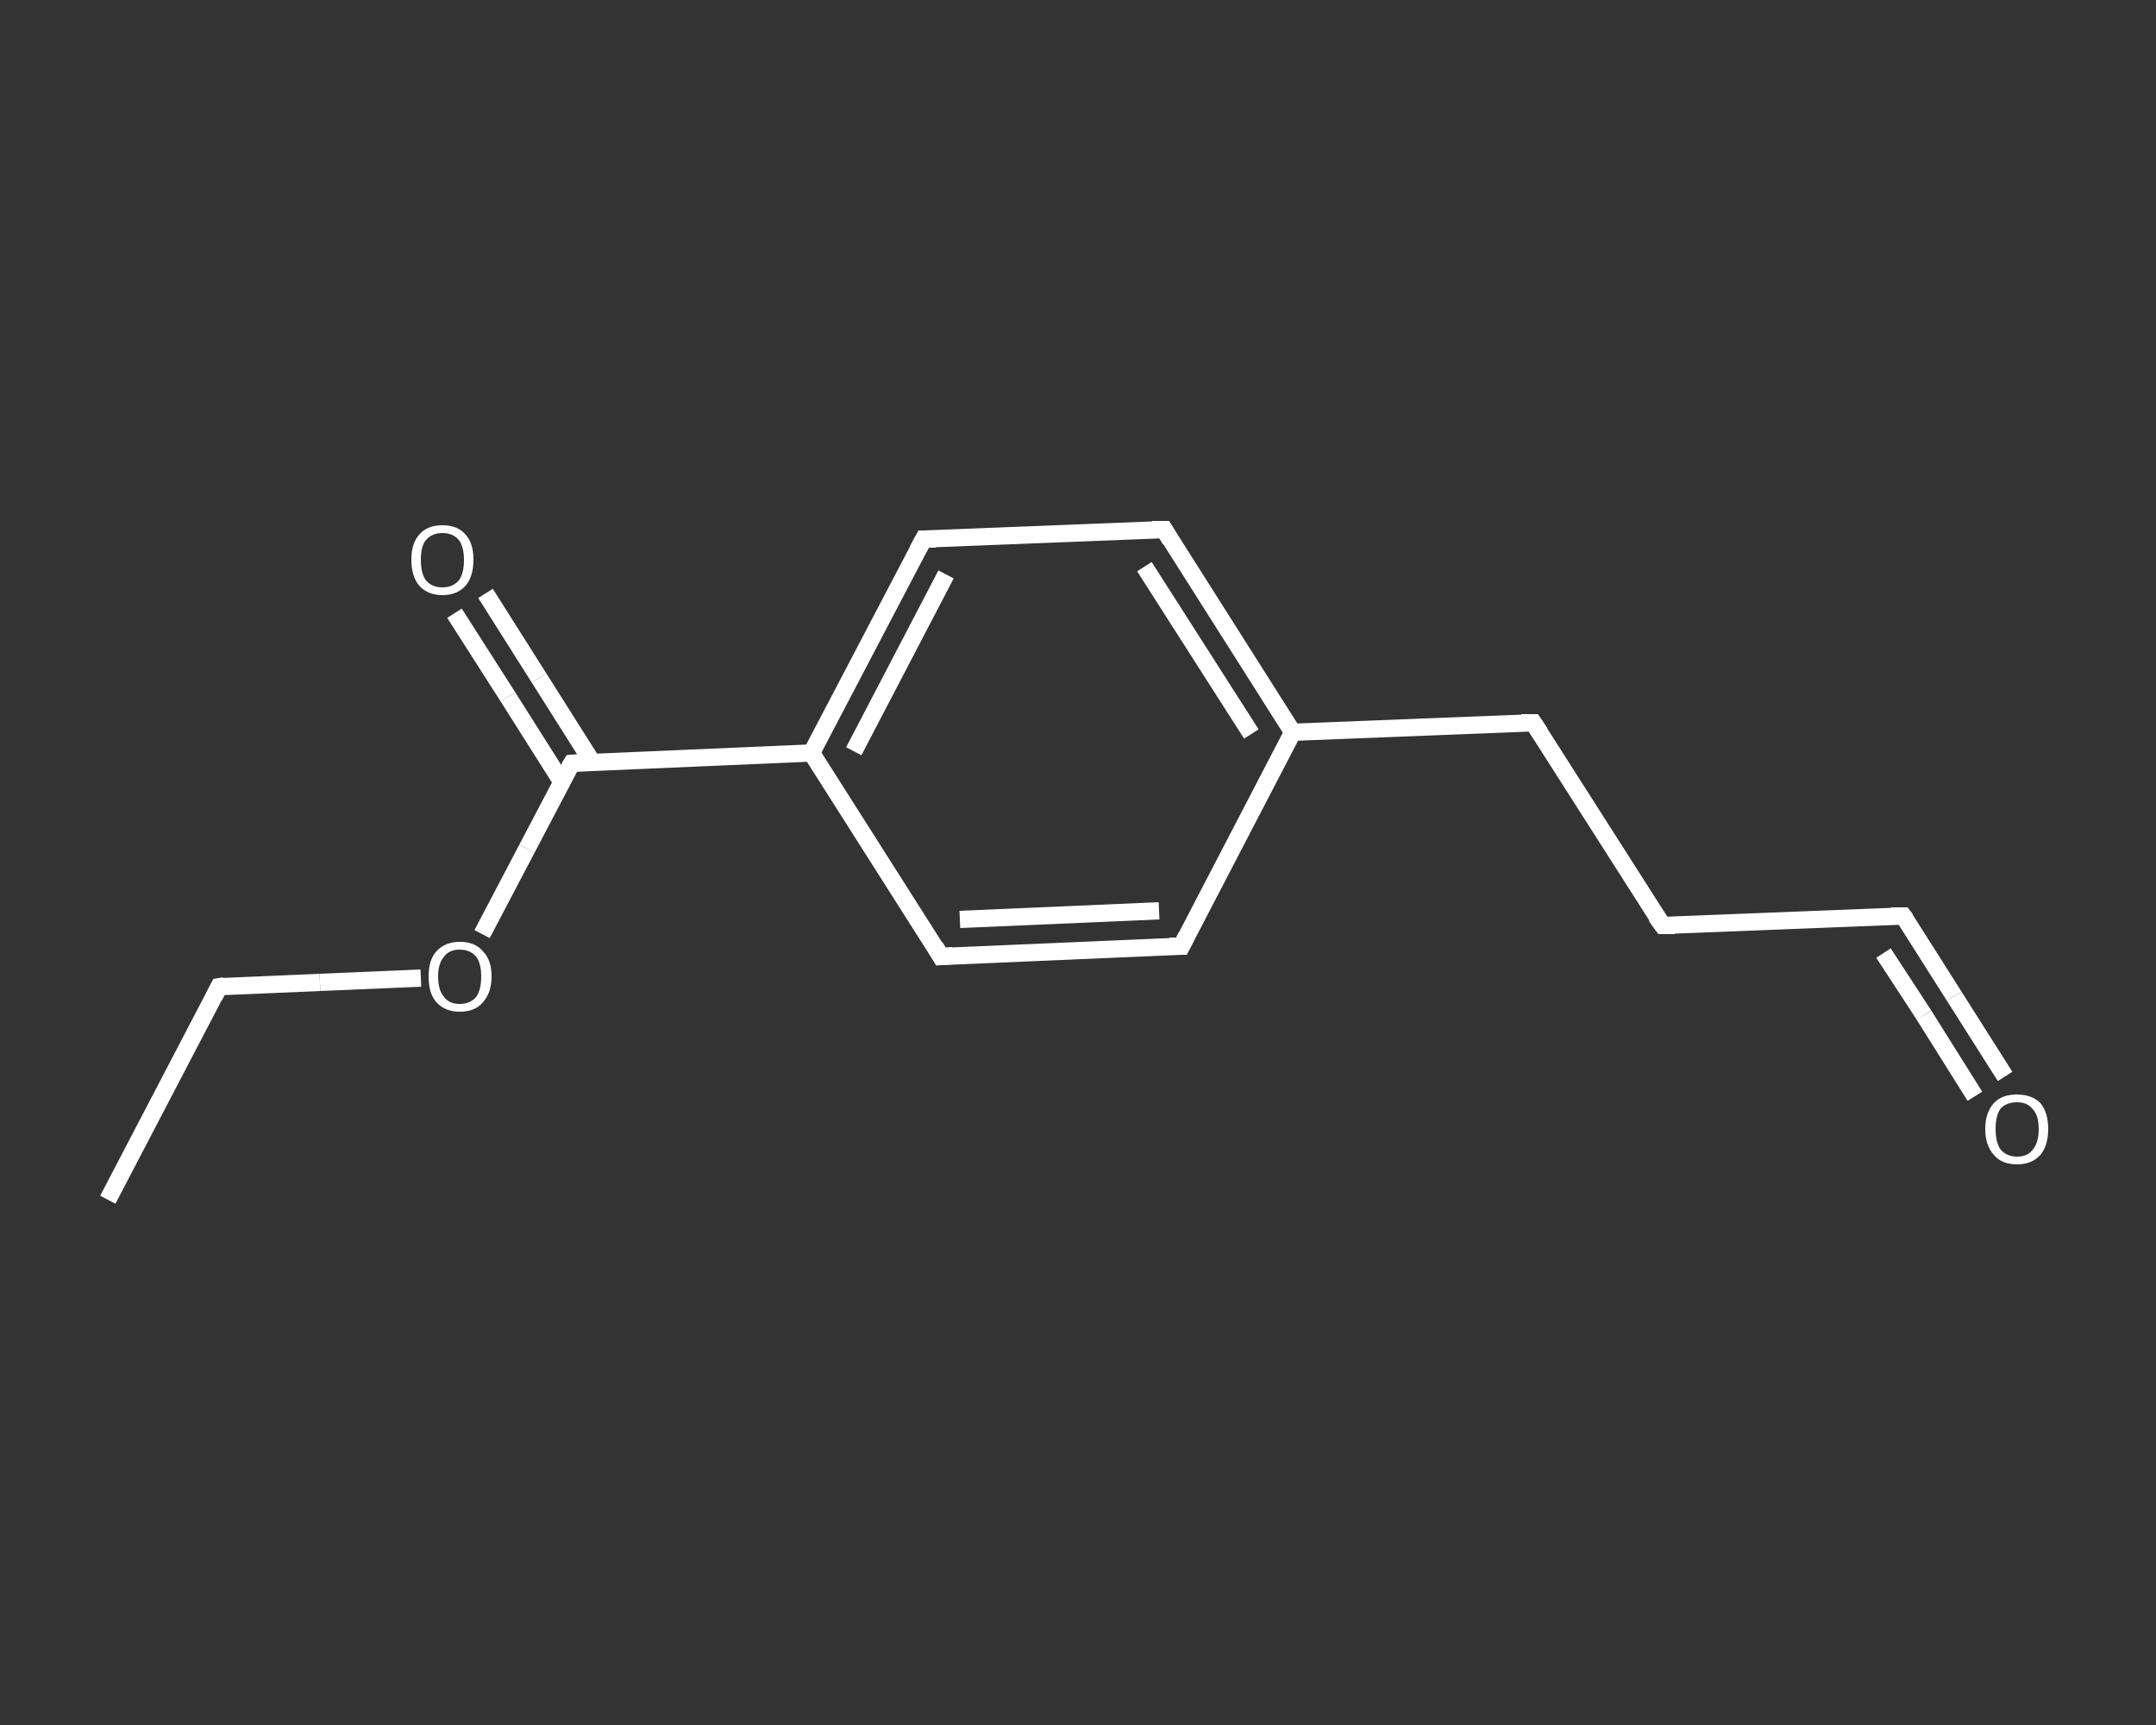 <?xml version='1.0' encoding='iso-8859-1'?>
<svg version='1.1' baseProfile='full'
              xmlns='http://www.w3.org/2000/svg'
                      xmlns:rdkit='http://www.rdkit.org/xml'
                      xmlns:xlink='http://www.w3.org/1999/xlink'
                  xml:space='preserve'
width='250px' height='200px' viewBox='0 0 250 200'>
<rect x="0" y="0" width="250" height="200" fill="#333333" stroke="none"/>
<!-- END OF HEADER -->
<rect style='opacity:1.0;fill:transparent;stroke:none' width='250.0' height='200.0' x='0.0' y='0.0'> </rect>
<path class='bond-0 atom-0 atom-1' d='M 12.5,139.1 L 25.4,114.4' style='fill:none;fill-rule:evenodd;stroke:#FFFFFF;stroke-width:2.0px;stroke-linecap:butt;stroke-linejoin:miter;stroke-opacity:1' />
<path class='bond-1 atom-1 atom-2' d='M 25.4,114.4 L 37.1,113.9' style='fill:none;fill-rule:evenodd;stroke:#FFFFFF;stroke-width:2.0px;stroke-linecap:butt;stroke-linejoin:miter;stroke-opacity:1' />
<path class='bond-1 atom-1 atom-2' d='M 37.1,113.9 L 48.8,113.4' style='fill:none;fill-rule:evenodd;stroke:#FFFFFF;stroke-width:2.0px;stroke-linecap:butt;stroke-linejoin:miter;stroke-opacity:1' />
<path class='bond-2 atom-2 atom-3' d='M 55.9,108.3 L 61.1,98.4' style='fill:none;fill-rule:evenodd;stroke:#FFFFFF;stroke-width:2.0px;stroke-linecap:butt;stroke-linejoin:miter;stroke-opacity:1' />
<path class='bond-2 atom-2 atom-3' d='M 61.1,98.4 L 66.3,88.5' style='fill:none;fill-rule:evenodd;stroke:#FFFFFF;stroke-width:2.0px;stroke-linecap:butt;stroke-linejoin:miter;stroke-opacity:1' />
<path class='bond-3 atom-3 atom-4' d='M 68.7,88.4 L 62.5,78.6' style='fill:none;fill-rule:evenodd;stroke:#FFFFFF;stroke-width:2.0px;stroke-linecap:butt;stroke-linejoin:miter;stroke-opacity:1' />
<path class='bond-3 atom-3 atom-4' d='M 62.5,78.6 L 56.3,68.8' style='fill:none;fill-rule:evenodd;stroke:#FFFFFF;stroke-width:2.0px;stroke-linecap:butt;stroke-linejoin:miter;stroke-opacity:1' />
<path class='bond-3 atom-3 atom-4' d='M 65.1,90.6 L 58.9,80.8' style='fill:none;fill-rule:evenodd;stroke:#FFFFFF;stroke-width:2.0px;stroke-linecap:butt;stroke-linejoin:miter;stroke-opacity:1' />
<path class='bond-3 atom-3 atom-4' d='M 58.9,80.8 L 52.7,71.1' style='fill:none;fill-rule:evenodd;stroke:#FFFFFF;stroke-width:2.0px;stroke-linecap:butt;stroke-linejoin:miter;stroke-opacity:1' />
<path class='bond-4 atom-3 atom-5' d='M 66.3,88.5 L 94.1,87.3' style='fill:none;fill-rule:evenodd;stroke:#FFFFFF;stroke-width:2.0px;stroke-linecap:butt;stroke-linejoin:miter;stroke-opacity:1' />
<path class='bond-5 atom-5 atom-6' d='M 94.1,87.3 L 107.1,62.5' style='fill:none;fill-rule:evenodd;stroke:#FFFFFF;stroke-width:2.0px;stroke-linecap:butt;stroke-linejoin:miter;stroke-opacity:1' />
<path class='bond-5 atom-5 atom-6' d='M 99.0,87.1 L 109.7,66.6' style='fill:none;fill-rule:evenodd;stroke:#FFFFFF;stroke-width:2.0px;stroke-linecap:butt;stroke-linejoin:miter;stroke-opacity:1' />
<path class='bond-6 atom-6 atom-7' d='M 107.1,62.5 L 135.0,61.4' style='fill:none;fill-rule:evenodd;stroke:#FFFFFF;stroke-width:2.0px;stroke-linecap:butt;stroke-linejoin:miter;stroke-opacity:1' />
<path class='bond-7 atom-7 atom-8' d='M 135.0,61.4 L 149.9,84.9' style='fill:none;fill-rule:evenodd;stroke:#FFFFFF;stroke-width:2.0px;stroke-linecap:butt;stroke-linejoin:miter;stroke-opacity:1' />
<path class='bond-7 atom-7 atom-8' d='M 132.7,65.7 L 145.1,85.1' style='fill:none;fill-rule:evenodd;stroke:#FFFFFF;stroke-width:2.0px;stroke-linecap:butt;stroke-linejoin:miter;stroke-opacity:1' />
<path class='bond-8 atom-8 atom-9' d='M 149.9,84.9 L 177.8,83.8' style='fill:none;fill-rule:evenodd;stroke:#FFFFFF;stroke-width:2.0px;stroke-linecap:butt;stroke-linejoin:miter;stroke-opacity:1' />
<path class='bond-9 atom-9 atom-10' d='M 177.8,83.8 L 192.8,107.3' style='fill:none;fill-rule:evenodd;stroke:#FFFFFF;stroke-width:2.0px;stroke-linecap:butt;stroke-linejoin:miter;stroke-opacity:1' />
<path class='bond-10 atom-10 atom-11' d='M 192.8,107.3 L 220.7,106.2' style='fill:none;fill-rule:evenodd;stroke:#FFFFFF;stroke-width:2.0px;stroke-linecap:butt;stroke-linejoin:miter;stroke-opacity:1' />
<path class='bond-11 atom-11 atom-12' d='M 220.7,106.2 L 226.6,115.5' style='fill:none;fill-rule:evenodd;stroke:#FFFFFF;stroke-width:2.0px;stroke-linecap:butt;stroke-linejoin:miter;stroke-opacity:1' />
<path class='bond-11 atom-11 atom-12' d='M 226.6,115.5 L 232.5,124.8' style='fill:none;fill-rule:evenodd;stroke:#FFFFFF;stroke-width:2.0px;stroke-linecap:butt;stroke-linejoin:miter;stroke-opacity:1' />
<path class='bond-11 atom-11 atom-12' d='M 218.4,110.5 L 223.1,117.7' style='fill:none;fill-rule:evenodd;stroke:#FFFFFF;stroke-width:2.0px;stroke-linecap:butt;stroke-linejoin:miter;stroke-opacity:1' />
<path class='bond-11 atom-11 atom-12' d='M 223.1,117.7 L 229.0,127.1' style='fill:none;fill-rule:evenodd;stroke:#FFFFFF;stroke-width:2.0px;stroke-linecap:butt;stroke-linejoin:miter;stroke-opacity:1' />
<path class='bond-12 atom-8 atom-13' d='M 149.9,84.9 L 137.0,109.7' style='fill:none;fill-rule:evenodd;stroke:#FFFFFF;stroke-width:2.0px;stroke-linecap:butt;stroke-linejoin:miter;stroke-opacity:1' />
<path class='bond-13 atom-13 atom-14' d='M 137.0,109.7 L 109.1,110.9' style='fill:none;fill-rule:evenodd;stroke:#FFFFFF;stroke-width:2.0px;stroke-linecap:butt;stroke-linejoin:miter;stroke-opacity:1' />
<path class='bond-13 atom-13 atom-14' d='M 134.4,105.6 L 111.3,106.6' style='fill:none;fill-rule:evenodd;stroke:#FFFFFF;stroke-width:2.0px;stroke-linecap:butt;stroke-linejoin:miter;stroke-opacity:1' />
<path class='bond-14 atom-14 atom-5' d='M 109.1,110.9 L 94.1,87.3' style='fill:none;fill-rule:evenodd;stroke:#FFFFFF;stroke-width:2.0px;stroke-linecap:butt;stroke-linejoin:miter;stroke-opacity:1' />
<path d='M 24.8,115.6 L 25.4,114.4 L 26.0,114.3' style='fill:none;stroke:#FFFFFF;stroke-width:2.0px;stroke-linecap:butt;stroke-linejoin:miter;stroke-opacity:1;' />
<path d='M 66.0,89.0 L 66.3,88.5 L 67.7,88.4' style='fill:none;stroke:#FFFFFF;stroke-width:2.0px;stroke-linecap:butt;stroke-linejoin:miter;stroke-opacity:1;' />
<path d='M 106.4,63.8 L 107.1,62.5 L 108.5,62.5' style='fill:none;stroke:#FFFFFF;stroke-width:2.0px;stroke-linecap:butt;stroke-linejoin:miter;stroke-opacity:1;' />
<path d='M 133.6,61.4 L 135.0,61.4 L 135.7,62.6' style='fill:none;stroke:#FFFFFF;stroke-width:2.0px;stroke-linecap:butt;stroke-linejoin:miter;stroke-opacity:1;' />
<path d='M 176.4,83.8 L 177.8,83.8 L 178.6,85.0' style='fill:none;stroke:#FFFFFF;stroke-width:2.0px;stroke-linecap:butt;stroke-linejoin:miter;stroke-opacity:1;' />
<path d='M 192.0,106.2 L 192.8,107.3 L 194.2,107.3' style='fill:none;stroke:#FFFFFF;stroke-width:2.0px;stroke-linecap:butt;stroke-linejoin:miter;stroke-opacity:1;' />
<path d='M 219.3,106.2 L 220.7,106.2 L 221.0,106.6' style='fill:none;stroke:#FFFFFF;stroke-width:2.0px;stroke-linecap:butt;stroke-linejoin:miter;stroke-opacity:1;' />
<path d='M 137.6,108.5 L 137.0,109.7 L 135.6,109.7' style='fill:none;stroke:#FFFFFF;stroke-width:2.0px;stroke-linecap:butt;stroke-linejoin:miter;stroke-opacity:1;' />
<path d='M 110.5,110.8 L 109.1,110.9 L 108.4,109.7' style='fill:none;stroke:#FFFFFF;stroke-width:2.0px;stroke-linecap:butt;stroke-linejoin:miter;stroke-opacity:1;' />
<path class='atom-2' d='M 49.7 113.2
Q 49.7 111.3, 50.6 110.3
Q 51.6 109.2, 53.3 109.2
Q 55.1 109.2, 56.0 110.3
Q 57.0 111.3, 57.0 113.2
Q 57.0 115.1, 56.0 116.2
Q 55.1 117.3, 53.3 117.3
Q 51.6 117.3, 50.6 116.2
Q 49.7 115.2, 49.7 113.2
M 53.3 116.4
Q 54.5 116.4, 55.2 115.6
Q 55.8 114.8, 55.8 113.2
Q 55.8 111.7, 55.2 110.9
Q 54.5 110.1, 53.3 110.1
Q 52.1 110.1, 51.5 110.9
Q 50.8 111.7, 50.8 113.2
Q 50.8 114.8, 51.5 115.6
Q 52.1 116.4, 53.3 116.4
' fill='#FFFFFF'/>
<path class='atom-4' d='M 47.7 64.9
Q 47.7 63.0, 48.6 62.0
Q 49.5 60.9, 51.3 60.9
Q 53.1 60.9, 54.0 62.0
Q 54.9 63.0, 54.9 64.9
Q 54.9 66.8, 54.0 67.9
Q 53.0 69.0, 51.3 69.0
Q 49.6 69.0, 48.6 67.9
Q 47.7 66.8, 47.7 64.9
M 51.3 68.1
Q 52.5 68.1, 53.2 67.3
Q 53.8 66.5, 53.8 64.9
Q 53.8 63.4, 53.2 62.6
Q 52.5 61.8, 51.3 61.8
Q 50.1 61.8, 49.4 62.6
Q 48.8 63.3, 48.8 64.9
Q 48.8 66.5, 49.4 67.3
Q 50.1 68.1, 51.3 68.1
' fill='#FFFFFF'/>
<path class='atom-12' d='M 230.2 130.9
Q 230.2 129.0, 231.2 127.9
Q 232.1 126.9, 233.9 126.9
Q 235.6 126.9, 236.6 127.9
Q 237.5 129.0, 237.5 130.9
Q 237.5 132.8, 236.6 133.9
Q 235.6 135.0, 233.9 135.0
Q 232.1 135.0, 231.2 133.9
Q 230.2 132.8, 230.2 130.9
M 233.9 134.1
Q 235.1 134.1, 235.7 133.3
Q 236.4 132.5, 236.4 130.9
Q 236.4 129.3, 235.7 128.6
Q 235.1 127.8, 233.9 127.8
Q 232.7 127.8, 232.0 128.5
Q 231.4 129.3, 231.4 130.9
Q 231.4 132.5, 232.0 133.3
Q 232.7 134.1, 233.9 134.1
' fill='#FFFFFF'/>
</svg>
